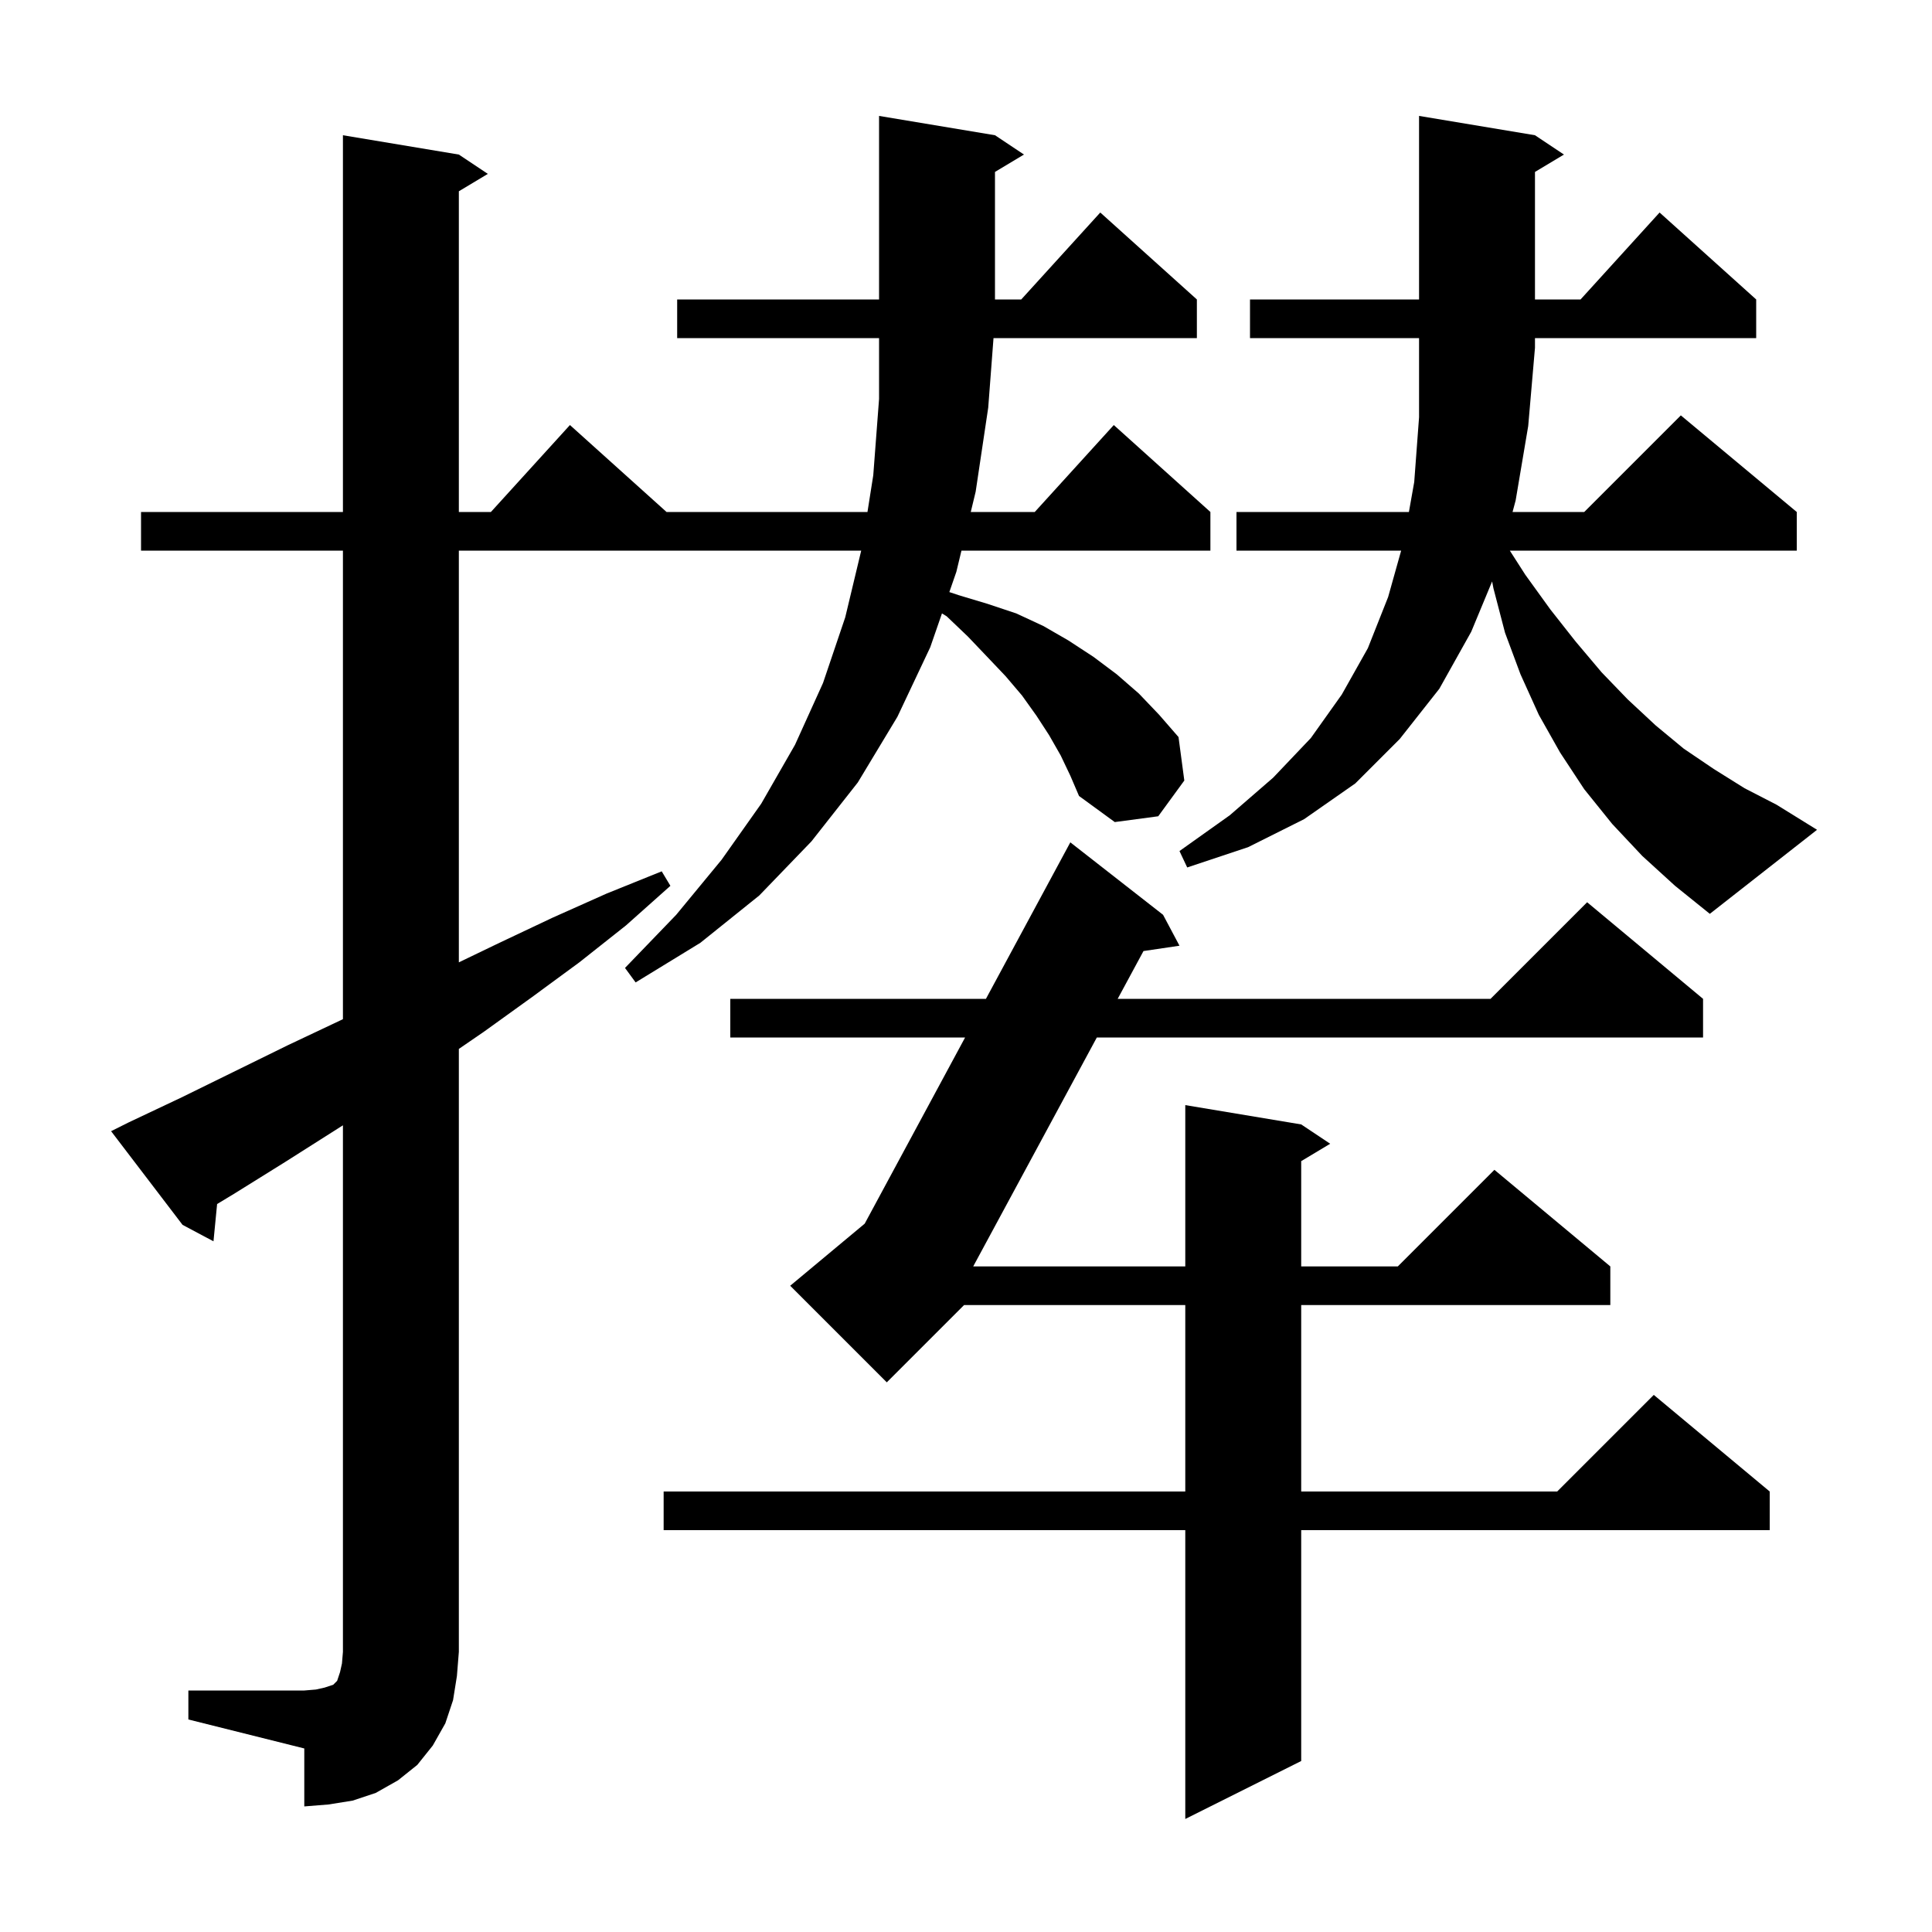 <svg xmlns="http://www.w3.org/2000/svg" xmlns:xlink="http://www.w3.org/1999/xlink" version="1.1" baseProfile="full" viewBox="0 0 200 200" width="200" height="200">
<g fill="black">
<path d="M 120.4 94.7 L 122.1 97.9 L 118.374 98.452 L 115.702 103.4 L 154.3 103.4 L 164.3 93.4 L 176.3 103.4 L 176.3 107.4 L 113.543 107.4 L 100.746 131.1 L 122.7 131.1 L 122.7 114.4 L 134.7 116.4 L 137.7 118.4 L 134.7 120.2 L 134.7 131.1 L 144.7 131.1 L 154.7 121.1 L 166.7 131.1 L 166.7 135.1 L 134.7 135.1 L 134.7 154.4 L 161.2 154.4 L 171.2 144.4 L 183.2 154.4 L 183.2 158.4 L 134.7 158.4 L 134.7 182.3 L 122.7 188.3 L 122.7 158.4 L 68.7 158.4 L 68.7 154.4 L 122.7 154.4 L 122.7 135.1 L 99.8 135.1 L 91.8 143.1 L 81.8 133.1 L 89.515 126.671 L 99.907 107.4 L 75.6 107.4 L 75.6 103.4 L 102.064 103.4 L 110.8 87.2 Z M 19.5 175.0 L 31.5 175.0 L 32.7 174.9 L 33.6 174.7 L 34.5 174.4 L 34.9 174.0 L 35.2 173.1 L 35.4 172.2 L 35.5 171.0 L 35.5 116.492 L 29.5 120.3 L 24.2 123.6 L 22.475 124.641 L 22.1 128.5 L 18.9 126.8 L 11.5 117.1 L 13.3 116.2 L 18.8 113.6 L 29.8 108.2 L 35.3 105.6 L 35.5 105.502 L 35.5 57.0 L 14.6 57.0 L 14.6 53.0 L 35.5 53.0 L 35.5 14.0 L 47.5 16.0 L 50.5 18.0 L 47.5 19.8 L 47.5 53.0 L 50.818 53.0 L 59.0 44.0 L 69.0 53.0 L 89.8 53.0 L 90.4 49.2 L 91.0 41.3 L 91.0 35.0 L 70.1 35.0 L 70.1 31.0 L 91.0 31.0 L 91.0 12.0 L 103.0 14.0 L 106.0 16.0 L 103.0 17.8 L 103.0 31.0 L 105.718 31.0 L 113.9 22.0 L 123.9 31.0 L 123.9 35.0 L 102.848 35.0 L 102.3 42.2 L 101.0 50.9 L 100.494 53.0 L 107.118 53.0 L 115.3 44.0 L 125.3 53.0 L 125.3 57.0 L 99.53 57.0 L 99.0 59.2 L 98.276 61.292 L 99.2 61.6 L 102.2 62.5 L 105.2 63.5 L 108.0 64.8 L 110.6 66.3 L 113.2 68.0 L 115.6 69.8 L 117.9 71.8 L 120.0 74.0 L 122.0 76.3 L 122.6 80.8 L 119.9 84.5 L 115.4 85.1 L 111.7 82.4 L 110.8 80.3 L 109.8 78.2 L 108.6 76.1 L 107.3 74.1 L 105.8 72.0 L 104.1 70.0 L 102.2 68.0 L 100.2 65.9 L 98.0 63.8 L 97.512 63.5 L 96.3 67.0 L 92.9 74.2 L 88.8 81.0 L 84.0 87.1 L 78.6 92.7 L 72.5 97.6 L 65.8 101.7 L 64.7 100.2 L 70.0 94.7 L 74.7 89.0 L 78.8 83.2 L 82.3 77.1 L 85.2 70.7 L 87.5 63.9 L 89.152 57.0 L 47.5 57.0 L 47.5 99.622 L 51.7 97.6 L 57.2 95.0 L 62.8 92.5 L 68.5 90.2 L 69.4 91.7 L 64.8 95.8 L 60.0 99.6 L 55.1 103.2 L 50.1 106.8 L 47.5 108.584 L 47.5 171.0 L 47.3 173.5 L 46.9 176.0 L 46.1 178.4 L 44.8 180.7 L 43.2 182.7 L 41.2 184.3 L 38.9 185.6 L 36.5 186.4 L 34.0 186.8 L 31.5 187.0 L 31.5 181.0 L 19.5 178.0 Z M 170.0 88.6 L 166.9 85.3 L 164.0 81.7 L 161.5 77.9 L 159.3 74.0 L 157.4 69.8 L 155.8 65.5 L 154.6 60.9 L 154.464 60.19 L 152.3 65.4 L 149.0 71.3 L 144.9 76.5 L 140.3 81.1 L 135.0 84.8 L 129.2 87.7 L 122.9 89.8 L 122.1 88.1 L 127.3 84.4 L 131.8 80.5 L 135.7 76.4 L 138.9 71.9 L 141.6 67.1 L 143.7 61.8 L 145.047 57.0 L 128.0 57.0 L 128.0 53.0 L 145.85 53.0 L 146.4 49.9 L 146.9 43.2 L 146.9 35.0 L 129.4 35.0 L 129.4 31.0 L 146.9 31.0 L 146.9 12.0 L 158.9 14.0 L 161.9 16.0 L 158.9 17.8 L 158.9 31.0 L 163.618 31.0 L 171.8 22.0 L 181.8 31.0 L 181.8 35.0 L 158.9 35.0 L 158.9 36.0 L 158.2 44.1 L 156.9 51.8 L 156.579 53.0 L 164.0 53.0 L 174.0 43.0 L 186.0 53.0 L 186.0 57.0 L 156.297 57.0 L 157.9 59.5 L 160.5 63.1 L 163.1 66.4 L 165.8 69.6 L 168.5 72.4 L 171.4 75.1 L 174.3 77.5 L 177.4 79.6 L 180.6 81.6 L 183.9 83.3 L 188.1 85.9 L 177.0 94.6 L 173.4 91.7 Z " />
</g>
</svg>
